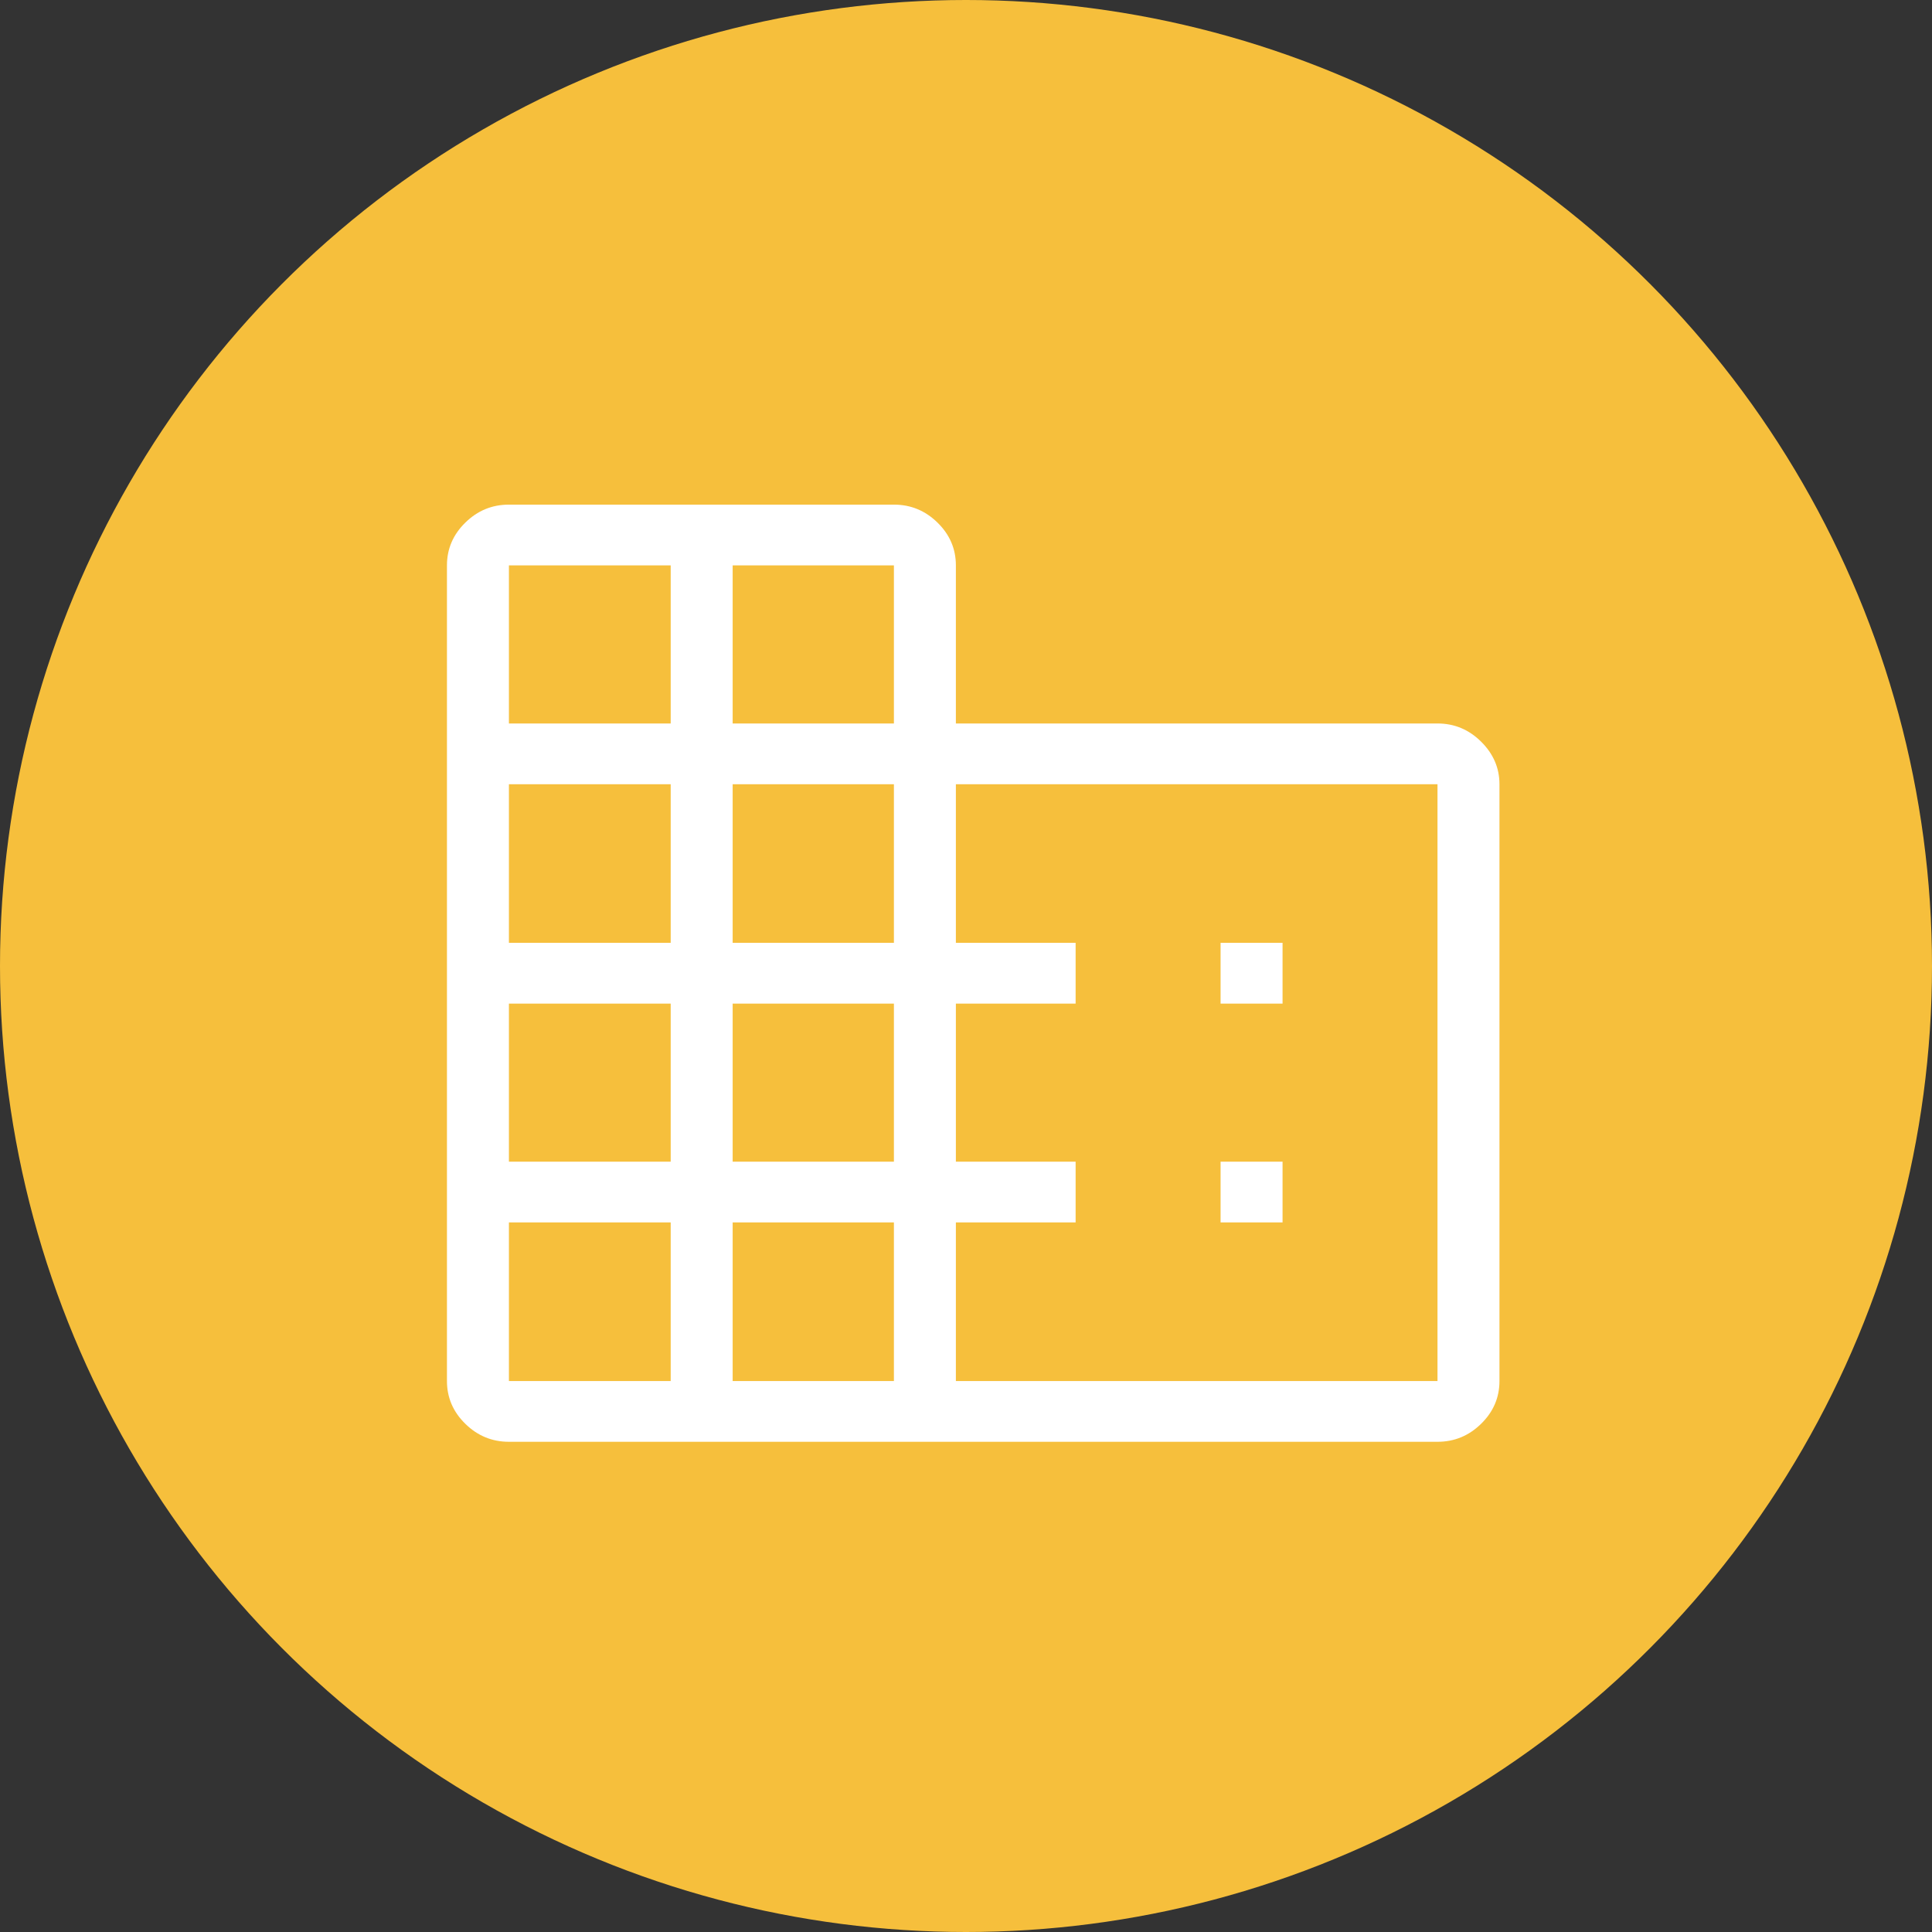 <?xml version="1.0" encoding="UTF-8"?>
<svg width="134px" height="134px" viewBox="0 0 134 134" version="1.1" xmlns="http://www.w3.org/2000/svg" xmlns:xlink="http://www.w3.org/1999/xlink">
    <rect x="0" y="0" width="134" height="134" fill="#333333" stroke="none"/>
    <title>1913F275-9FD1-4EF7-B548-EFA56AB03A2F@1x</title>
    <g id="Strategy-section-NEW-content" stroke="none" stroke-width="1" fill="none" fill-rule="evenodd">
        <g id="Context" transform="translate(-1149, -2943)">
            <g id="Group-16" transform="translate(1149, 2943)">
                <circle id="Oval-Copy-6" fill="#F6BF3C" cx="67" cy="67" r="67"></circle>
                <g id="Shape-4" transform="translate(31, 35)" fill="#FFFFFF" fill-rule="nonzero">
                    <path d="M4.298,65 C3.13,65 2.121,64.584 1.273,63.752 C0.424,62.92 0,61.932 0,60.786 L0,4.214 C0,3.068 0.424,2.08 1.273,1.248 C2.121,0.416 3.13,0 4.298,0 L31,0 C32.168,0 33.177,0.416 34.025,1.248 C34.874,2.08 35.298,3.068 35.298,4.214 L35.298,15.179 L68.702,15.179 C69.87,15.179 70.879,15.599 71.727,16.44 C72.576,17.281 73,18.265 73,19.393 L73,60.786 C73,61.932 72.576,62.92 71.727,63.752 C70.879,64.584 69.87,65 68.702,65 L4.298,65 Z M4.298,60.786 L15.518,60.786 L15.518,49.786 L4.298,49.786 L4.298,60.786 Z M4.298,45.571 L15.518,45.571 L15.518,34.607 L4.298,34.607 L4.298,45.571 Z M4.298,30.393 L15.518,30.393 L15.518,19.393 L4.298,19.393 L4.298,30.393 Z M4.298,15.179 L15.518,15.179 L15.518,4.214 L4.298,4.214 L4.298,15.179 Z M19.816,60.786 L31,60.786 L31,49.786 L19.816,49.786 L19.816,60.786 Z M19.816,45.571 L31,45.571 L31,34.607 L19.816,34.607 L19.816,45.571 Z M19.816,30.393 L31,30.393 L31,19.393 L19.816,19.393 L19.816,30.393 Z M19.816,15.179 L31,15.179 L31,4.214 L19.816,4.214 L19.816,15.179 Z M35.298,60.786 L68.702,60.786 L68.702,19.393 L35.298,19.393 L35.298,30.393 L43.603,30.393 L43.603,34.607 L35.298,34.607 L35.298,45.571 L43.603,45.571 L43.603,49.786 L35.298,49.786 L35.298,60.786 Z M53.657,34.607 L53.657,30.393 L57.956,30.393 L57.956,34.607 L53.657,34.607 Z M53.657,49.786 L53.657,45.571 L57.956,45.571 L57.956,49.786 L53.657,49.786 Z" id="Shape"></path>
                </g>
            </g>
        </g>
    </g>
</svg>